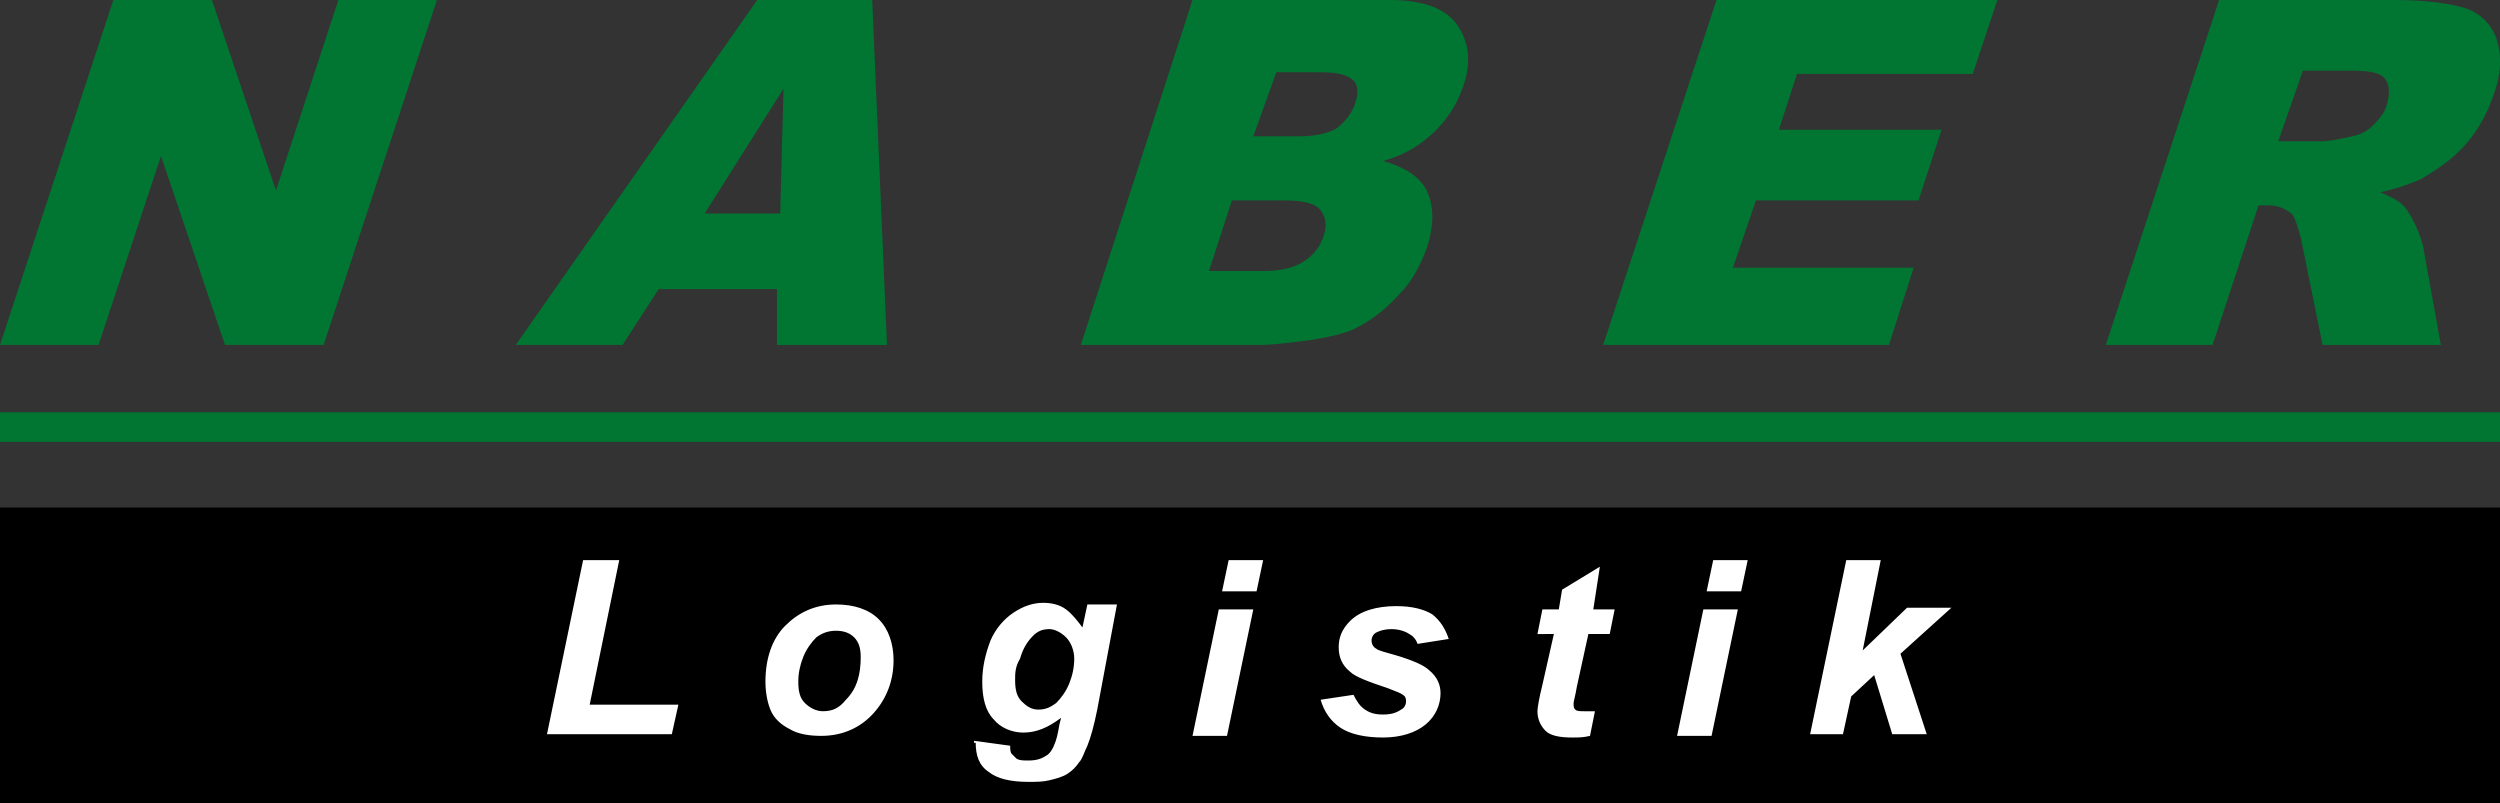<?xml version="1.0" encoding="utf-8"?>
<!-- Generator: Adobe Illustrator 21.0.2, SVG Export Plug-In . SVG Version: 6.00 Build 0)  -->
<svg version="1.1" id="Ebene_1" xmlns="http://www.w3.org/2000/svg" xmlns:xlink="http://www.w3.org/1999/xlink" x="0px" y="0px"
	 viewBox="0 0 152.2 48.9" style="enable-background:new 0 0 152.2 48.9;" xml:space="preserve">
<rect x="0" y="0" width="152.2" height="48.9" fill="#333333" stroke="none"/>
<style type="text/css">
	.st0{fill:#007632;}
	.st1{fill-rule:evenodd;clip-rule:evenodd;fill:#007632;}
	.st2{fill-rule:evenodd;clip-rule:evenodd;}
	.st3{fill-rule:evenodd;clip-rule:evenodd;fill:#FFFFFF;}
</style>
<g>
	<path class="st0" d="M6.9,0h6l3.9,11.6L20.6,0h6l-6.9,21h-6L9.8,9.5L6,21H0L6.9,0L6.9,0z M47.3,17.6h-7.2L37.9,21h-6.5L46.1,0h7
		l0.9,21h-6.7L47.3,17.6L47.3,17.6z M47.5,13l0.2-7.6L42.9,13H47.5L47.5,13z M72.6,0h12c2,0,3.4,0.5,4.1,1.5c0.7,1,0.9,2.2,0.4,3.7
		c-0.4,1.2-1.1,2.3-2.2,3.2c-0.7,0.6-1.6,1.1-2.7,1.4c1.4,0.4,2.3,1,2.7,1.9c0.4,0.9,0.4,2,0,3.3c-0.4,1.1-0.9,2.1-1.7,2.9
		c-0.8,0.9-1.7,1.6-2.7,2.1c-0.6,0.3-1.5,0.5-2.7,0.7c-1.5,0.2-2.5,0.3-3,0.3h-11L72.6,0L72.6,0z M76.3,8.3h2.8c1,0,1.8-0.2,2.3-0.5
		c0.5-0.4,0.9-0.9,1.1-1.5c0.2-0.6,0.2-1.1-0.1-1.4c-0.3-0.3-0.9-0.5-1.9-0.5h-2.8L76.3,8.3L76.3,8.3z M73.6,16.5h3.3
		c1.1,0,1.9-0.2,2.5-0.6c0.6-0.4,1-0.9,1.2-1.6c0.2-0.6,0.1-1.1-0.2-1.5c-0.3-0.4-1-0.6-2.2-0.6H75L73.6,16.5L73.6,16.5z M104.5,0
		h17.1l-1.5,4.5h-10.7l-1.1,3.4h9.9l-1.4,4.3h-9.9l-1.4,4.1h11L115,21H97.6L104.5,0L104.5,0z M128.2,21l6.9-21h10.6
		c2,0,3.4,0.2,4.4,0.5c0.9,0.3,1.6,1,1.9,1.9c0.3,0.9,0.3,2.1-0.2,3.4c-0.4,1.2-1,2.2-1.7,3c-0.8,0.9-1.7,1.5-2.7,2.1
		c-0.7,0.3-1.5,0.6-2.5,0.8c0.7,0.3,1.1,0.5,1.4,0.8c0.2,0.2,0.4,0.5,0.7,1.1c0.3,0.6,0.4,1,0.5,1.3l1.1,6.1h-7.2l-1.3-6.4
		c-0.2-0.8-0.4-1.4-0.6-1.6c-0.4-0.3-0.8-0.5-1.4-0.5h-0.6l-2.8,8.5H128.2L128.2,21z M138.7,8.6h2.7c0.3,0,0.9-0.1,1.8-0.3
		c0.5-0.1,0.9-0.3,1.3-0.7c0.4-0.4,0.7-0.8,0.8-1.2c0.2-0.7,0.2-1.2-0.1-1.6c-0.3-0.4-1-0.5-2.2-0.5h-2.8L138.7,8.6L138.7,8.6z"/>
	<polygon class="st1" points="0,26.9 152.2,26.9 152.2,25.1 0,25.1 0,26.9 	"/>
	<polygon class="st2" points="0,48.9 152.2,48.9 152.2,30.9 0,30.9 0,48.9 	"/>
	<path class="st3" d="M33.3,44.7l2.2-10.6h2.2l-1.8,8.8h5.4l-0.4,1.8H33.3L33.3,44.7z M46.6,41.5c0-1.4,0.4-2.6,1.2-3.4
		c0.8-0.8,1.8-1.3,3.1-1.3c1.1,0,2,0.3,2.6,0.9c0.6,0.6,0.9,1.5,0.9,2.5c0,1.2-0.4,2.3-1.2,3.2c-0.8,0.9-1.9,1.4-3.2,1.4
		c-0.7,0-1.4-0.1-1.9-0.4c-0.6-0.3-1-0.7-1.2-1.2C46.7,42.7,46.6,42.1,46.6,41.5L46.6,41.5z M52.4,40c0-0.5-0.1-0.9-0.4-1.2
		c-0.3-0.3-0.7-0.4-1.1-0.4c-0.4,0-0.8,0.1-1.2,0.4c-0.3,0.3-0.6,0.7-0.8,1.2c-0.2,0.5-0.3,1-0.3,1.5c0,0.6,0.1,1,0.4,1.3
		c0.3,0.3,0.7,0.5,1.1,0.5c0.6,0,1-0.2,1.4-0.7C52.2,41.9,52.4,41,52.4,40L52.4,40z M59.3,45.1l2.2,0.3c0,0.2,0,0.4,0.1,0.5
		c0.1,0.1,0.2,0.2,0.3,0.3c0.2,0.1,0.4,0.1,0.7,0.1c0.5,0,0.8-0.1,1.1-0.3c0.2-0.1,0.4-0.4,0.5-0.7c0.1-0.2,0.2-0.6,0.3-1.2l0.1-0.4
		c-0.8,0.6-1.5,0.9-2.3,0.9c-0.7,0-1.4-0.3-1.8-0.8c-0.5-0.5-0.7-1.3-0.7-2.3c0-0.9,0.2-1.7,0.5-2.5c0.3-0.7,0.8-1.3,1.4-1.7
		c0.6-0.4,1.2-0.6,1.8-0.6c0.5,0,1,0.1,1.4,0.4c0.4,0.3,0.7,0.7,1,1.1l0.3-1.4H68l-1.2,6.4c-0.2,1-0.4,1.7-0.6,2.2
		c-0.2,0.4-0.3,0.8-0.5,1c-0.2,0.3-0.4,0.5-0.7,0.7c-0.3,0.2-0.7,0.3-1.1,0.4c-0.4,0.1-0.8,0.1-1.3,0.1c-1.1,0-1.9-0.2-2.4-0.6
		c-0.6-0.4-0.8-1-0.8-1.8C59.3,45.3,59.3,45.2,59.3,45.1L59.3,45.1z M61.8,41.4c0,0.6,0.1,1,0.4,1.3c0.3,0.3,0.6,0.5,1,0.5
		c0.4,0,0.7-0.1,1.1-0.4c0.3-0.3,0.6-0.7,0.8-1.2c0.2-0.5,0.3-1,0.3-1.5c0-0.5-0.2-1-0.5-1.3c-0.3-0.3-0.7-0.5-1-0.5
		c-0.4,0-0.7,0.1-1,0.4c-0.3,0.3-0.6,0.7-0.8,1.4C61.8,40.6,61.8,41,61.8,41.4L61.8,41.4z M74.8,34.1h2.1L76.5,36h-2.1L74.8,34.1
		L74.8,34.1z M74.2,37.1h2.1l-1.6,7.7h-2.1L74.2,37.1L74.2,37.1z M80.4,42.6l2-0.3c0.2,0.4,0.4,0.7,0.7,0.9c0.3,0.2,0.6,0.3,1.1,0.3
		c0.5,0,0.8-0.1,1.1-0.3c0.2-0.1,0.3-0.3,0.3-0.5c0-0.1,0-0.3-0.2-0.4c-0.1-0.1-0.4-0.2-0.9-0.4c-1.2-0.4-2-0.7-2.3-1
		c-0.5-0.4-0.7-0.9-0.7-1.5s0.2-1.1,0.7-1.6c0.6-0.6,1.6-0.9,2.8-0.9c1,0,1.7,0.2,2.2,0.5c0.5,0.4,0.8,0.9,1,1.5l-1.9,0.3
		c-0.1-0.3-0.3-0.5-0.5-0.6c-0.3-0.2-0.7-0.3-1.1-0.3c-0.4,0-0.7,0.1-0.9,0.2c-0.2,0.1-0.3,0.3-0.3,0.5c0,0.2,0.1,0.4,0.3,0.5
		c0.1,0.1,0.5,0.2,1.2,0.4c1,0.3,1.7,0.6,2,0.9c0.5,0.4,0.7,0.9,0.7,1.4c0,0.7-0.3,1.4-0.9,1.9c-0.6,0.5-1.5,0.8-2.6,0.8
		c-1.1,0-2-0.2-2.6-0.6C81,43.9,80.6,43.3,80.4,42.6L80.4,42.6z M93.6,38.6l0.3-1.5h1l0.2-1.2l2.3-1.4L97,37.1h1.3l-0.3,1.5h-1.3
		L96,41.8c-0.1,0.6-0.2,0.9-0.2,1c0,0.2,0,0.3,0.1,0.4c0.1,0.1,0.3,0.1,0.5,0.1c0.1,0,0.3,0,0.7,0l-0.3,1.5
		c-0.4,0.1-0.7,0.1-1.1,0.1c-0.7,0-1.3-0.1-1.6-0.4c-0.3-0.3-0.5-0.7-0.5-1.2c0-0.2,0.1-0.8,0.3-1.6l0.7-3.1H93.6L93.6,38.6z
		 M104.3,34.1h2.1L106,36h-2.1L104.3,34.1L104.3,34.1z M103.7,37.1h2.1l-1.6,7.7h-2.1L103.7,37.1L103.7,37.1z M110.2,44.7l2.2-10.6
		h2.1l-1.1,5.5l2.7-2.6h2.7l-3.1,2.8l1.6,4.9h-2.1l-1.1-3.6l-1.4,1.3l-0.5,2.3H110.2L110.2,44.7z"/>
</g>
</svg>
